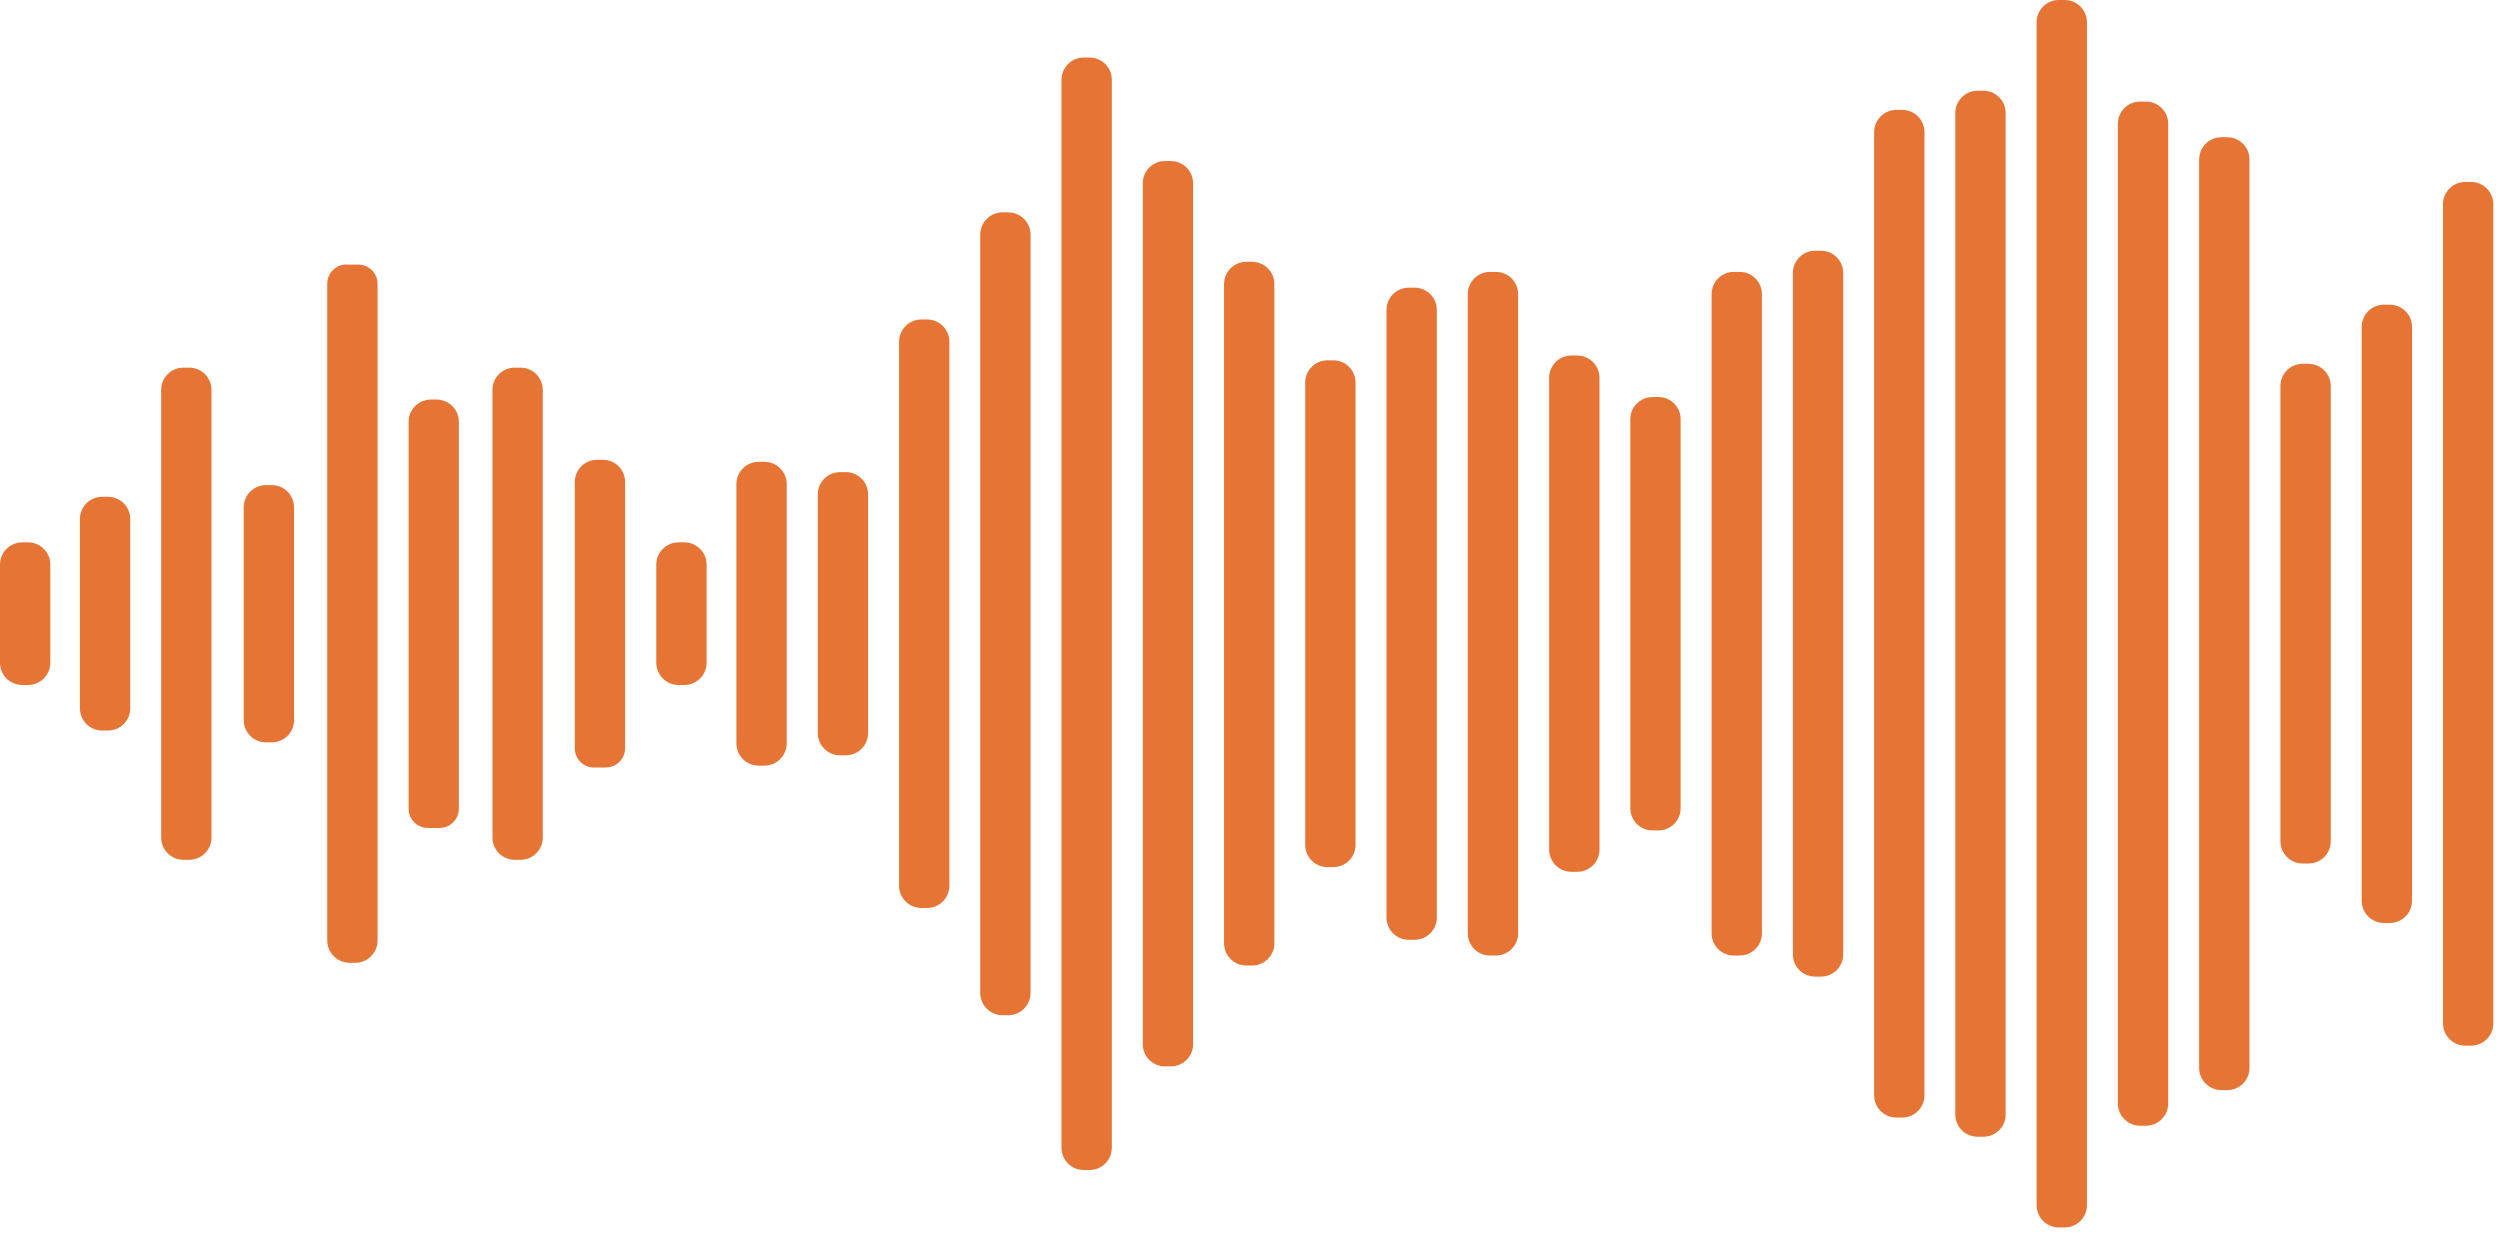 <svg width="235" height="116" viewBox="0 0 235 116" fill="none" xmlns="http://www.w3.org/2000/svg">
<path d="M219.091 79.08V36.29C219.091 35.136 218.156 34.2 217.001 34.2H216.451C215.297 34.2 214.361 35.136 214.361 36.29V79.08C214.361 80.235 215.297 81.17 216.451 81.17H217.001C218.156 81.17 219.091 80.235 219.091 79.08Z" fill="#E67434"/>
<path d="M27.64 67.691V47.691C27.64 46.536 26.704 45.601 25.55 45.601H25C23.846 45.601 22.91 46.536 22.91 47.691V67.691C22.91 68.845 23.846 69.781 25 69.781H25.55C26.704 69.781 27.64 68.845 27.64 67.691Z" fill="#E67434"/>
<path d="M170.621 91.8H171.171C172.326 91.8 173.261 90.864 173.261 89.71V25.66C173.261 24.506 172.326 23.57 171.171 23.57H170.621C169.467 23.57 168.531 24.506 168.531 25.66V89.71C168.531 90.864 169.467 91.8 170.621 91.8Z" fill="#E67434"/>
<path d="M211.451 100.38V14.99C211.451 13.835 210.515 12.899 209.361 12.899H208.811C207.656 12.899 206.721 13.835 206.721 14.99V100.38C206.721 101.534 207.656 102.47 208.811 102.47H209.361C210.515 102.47 211.451 101.534 211.451 100.38Z" fill="#E67434"/>
<path d="M193.531 115.38H194.081C195.236 115.38 196.171 114.444 196.171 113.29V2.09C196.171 0.936 195.236 7.62939e-06 194.081 7.62939e-06H193.531C192.377 7.62939e-06 191.441 0.936 191.441 2.09V113.29C191.441 114.444 192.377 115.38 193.531 115.38Z" fill="#E67434"/>
<path d="M226.73 84.67V30.73C226.73 29.576 225.794 28.64 224.64 28.64H224.09C222.936 28.64 222 29.576 222 30.73V84.67C222 85.824 222.936 86.76 224.09 86.76H224.64C225.794 86.76 226.73 85.824 226.73 84.67Z" fill="#E67434"/>
<path d="M178.26 105.05H178.81C179.964 105.05 180.9 104.114 180.9 102.96V12.42C180.9 11.266 179.964 10.33 178.81 10.33H178.26C177.106 10.33 176.17 11.266 176.17 12.42V102.96C176.17 104.114 177.106 105.05 178.26 105.05Z" fill="#E67434"/>
<path d="M185.891 106.851H186.441C187.595 106.851 188.531 105.915 188.531 104.761V10.621C188.531 9.466 187.595 8.531 186.441 8.531H185.891C184.736 8.531 183.801 9.466 183.801 10.621V104.761C183.801 105.915 184.736 106.851 185.891 106.851Z" fill="#E67434"/>
<path d="M234.371 96.191V19.201C234.371 18.041 233.43 17.101 232.271 17.101H231.741C230.581 17.101 229.641 18.041 229.641 19.201V96.191C229.641 97.35 230.581 98.291 231.741 98.291H232.271C233.43 98.291 234.371 97.35 234.371 96.191Z" fill="#E67434"/>
<path d="M201.17 105.819H201.72C202.874 105.819 203.81 104.884 203.81 103.729V11.639C203.81 10.485 202.874 9.549 201.72 9.549H201.17C200.016 9.549 199.08 10.485 199.08 11.639V103.729C199.08 104.884 200.016 105.819 201.17 105.819Z" fill="#E67434"/>
<path d="M63.791 64.39H64.321C65.481 64.39 66.421 63.45 66.421 62.29V53.08C66.421 51.92 65.481 50.98 64.321 50.98H63.791C62.632 50.98 61.691 51.92 61.691 53.08V62.29C61.691 63.45 62.632 64.39 63.791 64.39Z" fill="#E67434"/>
<path d="M17.24 80.82H17.79C18.945 80.82 19.88 79.884 19.88 78.73L19.88 36.65C19.88 35.495 18.945 34.559 17.79 34.559H17.24C16.086 34.559 15.15 35.495 15.15 36.65L15.15 78.73C15.15 79.884 16.086 80.82 17.24 80.82Z" fill="#E67434"/>
<path d="M48.381 80.82H48.931C50.085 80.82 51.021 79.884 51.021 78.73L51.021 36.65C51.021 35.495 50.085 34.559 48.931 34.559H48.381C47.227 34.559 46.291 35.495 46.291 36.65L46.291 78.73C46.291 79.884 47.227 80.82 48.381 80.82Z" fill="#E67434"/>
<path d="M9.602 68.669H10.152C11.306 68.669 12.242 67.733 12.242 66.579L12.242 48.789C12.242 47.635 11.306 46.699 10.152 46.699H9.602C8.447 46.699 7.512 47.635 7.512 48.789L7.512 66.579C7.512 67.733 8.447 68.669 9.602 68.669Z" fill="#E67434"/>
<path d="M56.941 72.15H55.841C54.841 72.15 54.031 71.34 54.031 70.34V45.319C54.031 44.16 54.971 43.219 56.131 43.219H56.671C57.831 43.219 58.761 44.16 58.761 45.309V70.329C58.761 71.329 57.951 72.139 56.951 72.139L56.941 72.15Z" fill="#E67434"/>
<path d="M41.32 77.829H40.221C39.221 77.829 38.41 77.019 38.41 76.019L38.41 39.649C38.41 38.489 39.35 37.559 40.5 37.559H41.04C42.2 37.559 43.13 38.499 43.13 39.649L43.13 76.019C43.13 77.019 42.32 77.829 41.32 77.829Z" fill="#E67434"/>
<path d="M32.581 24.87H33.681C34.681 24.87 35.491 25.68 35.491 26.68V88.41C35.491 89.57 34.551 90.501 33.401 90.501H32.861C31.701 90.501 30.761 89.561 30.761 88.4V26.671C30.761 25.671 31.571 24.86 32.571 24.86L32.581 24.87Z" fill="#E67434"/>
<path d="M101.871 109.98H102.421C103.576 109.98 104.511 109.044 104.511 107.89L104.511 7.5C104.511 6.345 103.576 5.41 102.421 5.41H101.871C100.717 5.41 99.781 6.345 99.781 7.5L99.781 107.89C99.781 109.044 100.717 109.98 101.871 109.98Z" fill="#E67434"/>
<path d="M140.061 89.82H140.611C141.765 89.82 142.701 88.884 142.701 87.73V27.649C142.701 26.495 141.765 25.559 140.611 25.559H140.061C138.906 25.559 137.971 26.495 137.971 27.649V87.73C137.971 88.884 138.906 89.82 140.061 89.82Z" fill="#E67434"/>
<path d="M94.241 95.431H94.771C95.93 95.431 96.871 94.491 96.871 93.331L96.871 22.061C96.871 20.901 95.93 19.961 94.771 19.961H94.241C93.081 19.961 92.141 20.901 92.141 22.061L92.141 93.331C92.141 94.491 93.081 95.431 94.241 95.431Z" fill="#E67434"/>
<path d="M109.51 100.239H110.06C111.214 100.239 112.15 99.304 112.15 98.149L112.15 17.229C112.15 16.075 111.214 15.139 110.06 15.139H109.51C108.356 15.139 107.42 16.075 107.42 17.229L107.42 98.149C107.42 99.304 108.356 100.239 109.51 100.239Z" fill="#E67434"/>
<path d="M117.161 90.761H117.69C118.85 90.761 119.791 89.821 119.791 88.661L119.791 26.711C119.791 25.551 118.85 24.611 117.69 24.611H117.161C116.001 24.611 115.06 25.551 115.06 26.711L115.06 88.661C115.06 89.821 116.001 90.761 117.161 90.761Z" fill="#E67434"/>
<path d="M86.612 85.351H87.142C88.302 85.351 89.242 84.41 89.242 83.251V32.131C89.242 30.971 88.302 30.031 87.142 30.031H86.612C85.452 30.031 84.512 30.971 84.512 32.131V83.251C84.512 84.41 85.452 85.351 86.612 85.351Z" fill="#E67434"/>
<path d="M132.42 88.341H132.97C134.124 88.341 135.06 87.405 135.06 86.251V29.131C135.06 27.977 134.124 27.041 132.97 27.041H132.42C131.266 27.041 130.33 27.977 130.33 29.131V86.251C130.33 87.405 131.266 88.341 132.42 88.341Z" fill="#E67434"/>
<path d="M155.34 78.06H155.89C157.044 78.06 157.98 77.124 157.98 75.97V39.41C157.98 38.255 157.044 37.32 155.89 37.32H155.34C154.186 37.32 153.25 38.255 153.25 39.41V75.97C153.25 77.124 154.186 78.06 155.34 78.06Z" fill="#E67434"/>
<path d="M162.981 89.82H163.531C164.685 89.82 165.621 88.884 165.621 87.73V27.649C165.621 26.495 164.685 25.559 163.531 25.559H162.981C161.826 25.559 160.891 26.495 160.891 27.649V87.73C160.891 88.884 161.826 89.82 162.981 89.82Z" fill="#E67434"/>
<path d="M147.711 81.95H148.261C149.415 81.95 150.351 81.015 150.351 79.86V35.51C150.351 34.356 149.415 33.42 148.261 33.42H147.711C146.557 33.42 145.621 34.356 145.621 35.51V79.86C145.621 81.015 146.557 81.95 147.711 81.95Z" fill="#E67434"/>
<path d="M124.781 81.509H125.331C126.486 81.509 127.421 80.573 127.421 79.419V35.959C127.421 34.805 126.486 33.869 125.331 33.869H124.781C123.627 33.869 122.691 34.805 122.691 35.959V79.419C122.691 80.573 123.627 81.509 124.781 81.509Z" fill="#E67434"/>
<path d="M71.321 71.97H71.851C73.01 71.97 73.951 71.03 73.951 69.87V45.51C73.951 44.35 73.01 43.41 71.851 43.41H71.321C70.161 43.41 69.221 44.35 69.221 45.51V69.87C69.221 71.03 70.161 71.97 71.321 71.97Z" fill="#E67434"/>
<path d="M79.501 44.38H78.971C77.811 44.38 76.871 45.32 76.871 46.48V68.9C76.871 70.06 77.811 71 78.971 71H79.501C80.66 71 81.601 70.06 81.601 68.9V46.48C81.601 45.32 80.66 44.38 79.501 44.38Z" fill="#E67434"/>
<path d="M4.73 62.29L4.73 53.08C4.73 51.92 3.79 50.98 2.63 50.98H2.1C0.94 50.98 -2.28882e-05 51.92 -2.28882e-05 53.08L-2.28882e-05 62.29C-2.28882e-05 63.449 0.94 64.389 2.1 64.389H2.63C3.79 64.389 4.73 63.449 4.73 62.29Z" fill="#E67434"/>
</svg>
